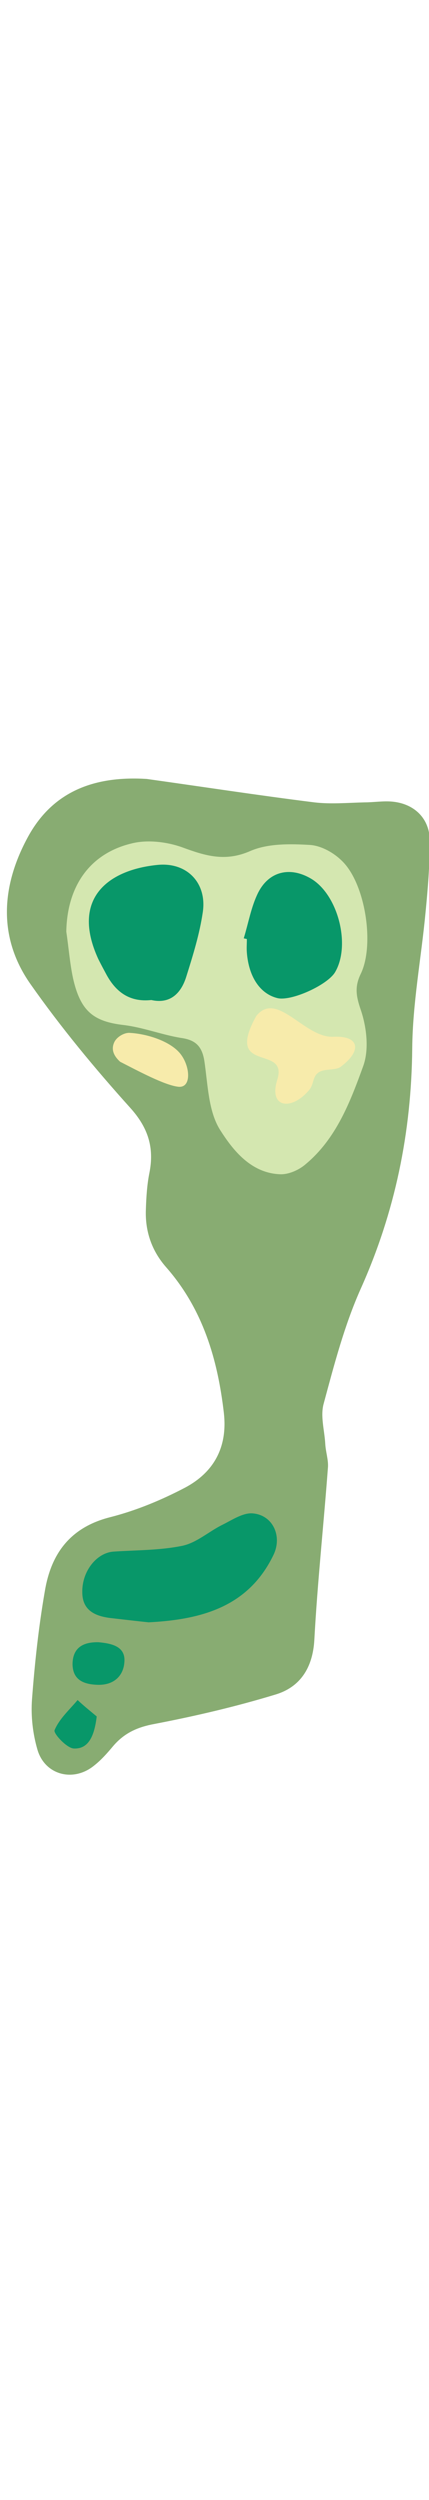 <?xml version="1.0" encoding="utf-8"?>
<!-- Generator: Adobe Illustrator 24.3.0, SVG Export Plug-In . SVG Version: 6.00 Build 0)  -->
<svg version="1.1" id="レイヤー_1" xmlns="http://www.w3.org/2000/svg" xmlns:xlink="http://www.w3.org/1999/xlink" x="0px"
	 y="0px" viewBox="0 0 110 640" style="enable-background:new 0 0 110 640;" xml:space="preserve">
<style type="text/css">
	.st0{fill:#88AC72;}
	.st1{fill:#D4E7B0;}
	.st2{fill:#089769;}
	.st3{fill:#F7EBAB;}
</style>
<g>
	<path class="st0" d="M37.6,199.4c14.3,2,28.6,4.2,43,6c4.2,0.5,8.6,0.1,12.9,0c2.3,0,4.7-0.4,7-0.2c5.7,0.5,9.7,4.3,9.7,10.1
		c0,6.1-0.5,12.3-1.1,18.4c-1.1,11.6-3.3,23.1-3.4,34.7c-0.2,21.5-4.4,41.9-13.2,61.5c-4.2,9.4-6.8,19.4-9.5,29.4
		c-0.9,3.2,0.2,6.8,0.4,10.3c0.1,2,0.8,4,0.7,5.9c-1.1,14.8-2.7,29.5-3.5,44.3c-0.4,7.1-3.6,12.1-10,14c-10.2,3.1-20.5,5.5-30.9,7.5
		c-4.4,0.8-7.8,2.3-10.7,5.7c-1.5,1.8-3.1,3.6-4.9,5c-5.3,4.3-12.6,2.4-14.5-4.1c-1.2-4.1-1.7-8.6-1.4-12.8
		c0.7-9.3,1.7-18.6,3.3-27.8c1.6-9.6,6.5-16.3,16.7-18.9c6.7-1.7,13.2-4.4,19.3-7.6c7.3-3.9,10.9-10.3,9.9-19.1
		c-1.6-13.8-5.4-26.6-14.8-37.3c-3.7-4.2-5.4-9.2-5.2-14.7c0.1-3.2,0.3-6.4,0.9-9.4c1.3-6.5-0.3-11.6-4.9-16.7
		c-9.1-10.1-17.8-20.6-25.6-31.7c-8.5-12.1-7.4-25.4-0.5-37.9C13.8,202.3,24.6,198.6,37.6,199.4z"/>
	<path class="st1" d="M17,238.5c0.2-11.5,5.9-20,16.8-22.6c4-1,9-0.4,12.9,1c6,2.2,11.1,3.8,17.6,0.9c4.5-1.9,10.1-1.8,15.2-1.5
		c2.9,0.2,6.1,2,8.2,4.1c6,5.8,8.4,21.5,4.8,28.9c-1.6,3.3-1.2,5.7,0,9.2c1.5,4.4,2.2,10.2,0.6,14.5c-3.3,9.1-6.9,18.5-14.7,25
		c-1.7,1.5-4.4,2.7-6.6,2.6c-7.5-0.3-12.1-6.2-15.4-11.4c-3-4.8-3.1-11.6-4-17.6c-0.6-3.8-2.3-5.4-6-5.9c-4.9-0.8-9.7-2.7-14.7-3.3
		c-7.7-0.9-11.1-3.5-13-12.1C17.9,246.5,17.6,242.5,17,238.5z"/>
	<path class="st2" d="M38.1,415.3c-2.9-0.3-6.3-0.7-9.8-1.1c-4-0.5-7.2-2-7.2-6.6c-0.1-5.4,3.7-10.1,8-10.4
		c5.9-0.4,11.9-0.3,17.7-1.5c3.7-0.8,6.8-3.7,10.3-5.4c2.4-1.2,5.1-3,7.5-2.9c5.3,0.3,7.9,5.8,5.5,10.7
		C63.8,411.1,52.1,414.6,38.1,415.3z"/>
	<path class="st2" d="M38.8,256c-5.6,0.6-9.1-2.1-11.5-6.5c-0.7-1.3-1.4-2.6-2.1-4c-7.2-15.7,2.8-22.9,15.3-24.1
		c7.5-0.7,12.6,4.7,11.5,12.1c-0.8,5.5-2.5,11-4.2,16.4C46.5,254.2,43.7,257.1,38.8,256z"/>
	<path class="st2" d="M62.5,240.2c1.2-3.9,1.9-8.1,3.7-11.7c2.8-5.5,8.2-6.7,13.5-3.6c7,4.1,10.3,17.1,6.2,24
		c-2,3.3-11.3,7.5-14.8,6.6c-4.4-1.1-7.3-5.4-7.8-11.6c-0.1-1.2,0-2.3,0-3.5C63.1,240.3,62.8,240.3,62.5,240.2z"/>
	<path class="st2" d="M25.3,420.4c3.2,0.3,6.9,1,6.6,5c-0.2,3.5-2.6,6-6.8,5.9c-3.6-0.1-6.4-1.2-6.5-5.2
		C18.6,421.8,21.3,420.3,25.3,420.4z"/>
	<path class="st2" d="M24.8,439.4c-0.6,5-2.1,8.4-5.9,8.2c-1.8-0.1-5.3-3.9-4.9-4.7c1.2-2.9,3.8-5.2,5.9-7.7
		C21.6,436.8,23.5,438.3,24.8,439.4z"/>
	<path class="st3" d="M45.7,278.2c-3.5-0.4-10.2-4-14.9-6.4c-2.2-2-2.1-3.7-1.5-5c0.6-1.3,2.4-2.4,3.8-2.4
		c4.5,0.2,10.5,2.1,13.1,5.3S49.2,278.6,45.7,278.2z"/>
	<path class="st3" d="M65.7,260.1c-8.3,15,8.3,7.1,5.4,16.3c-2.3,7.3,3.7,8,8.2,2.6c1.2-1.4,0.8-3.3,2.3-4.4c1.5-1.2,4.7-0.4,6-1.7
		c5-3.8,4.8-7.8-2.1-7.5C78.1,265.8,71,253.4,65.7,260.1z"/>
</g>
</svg>
